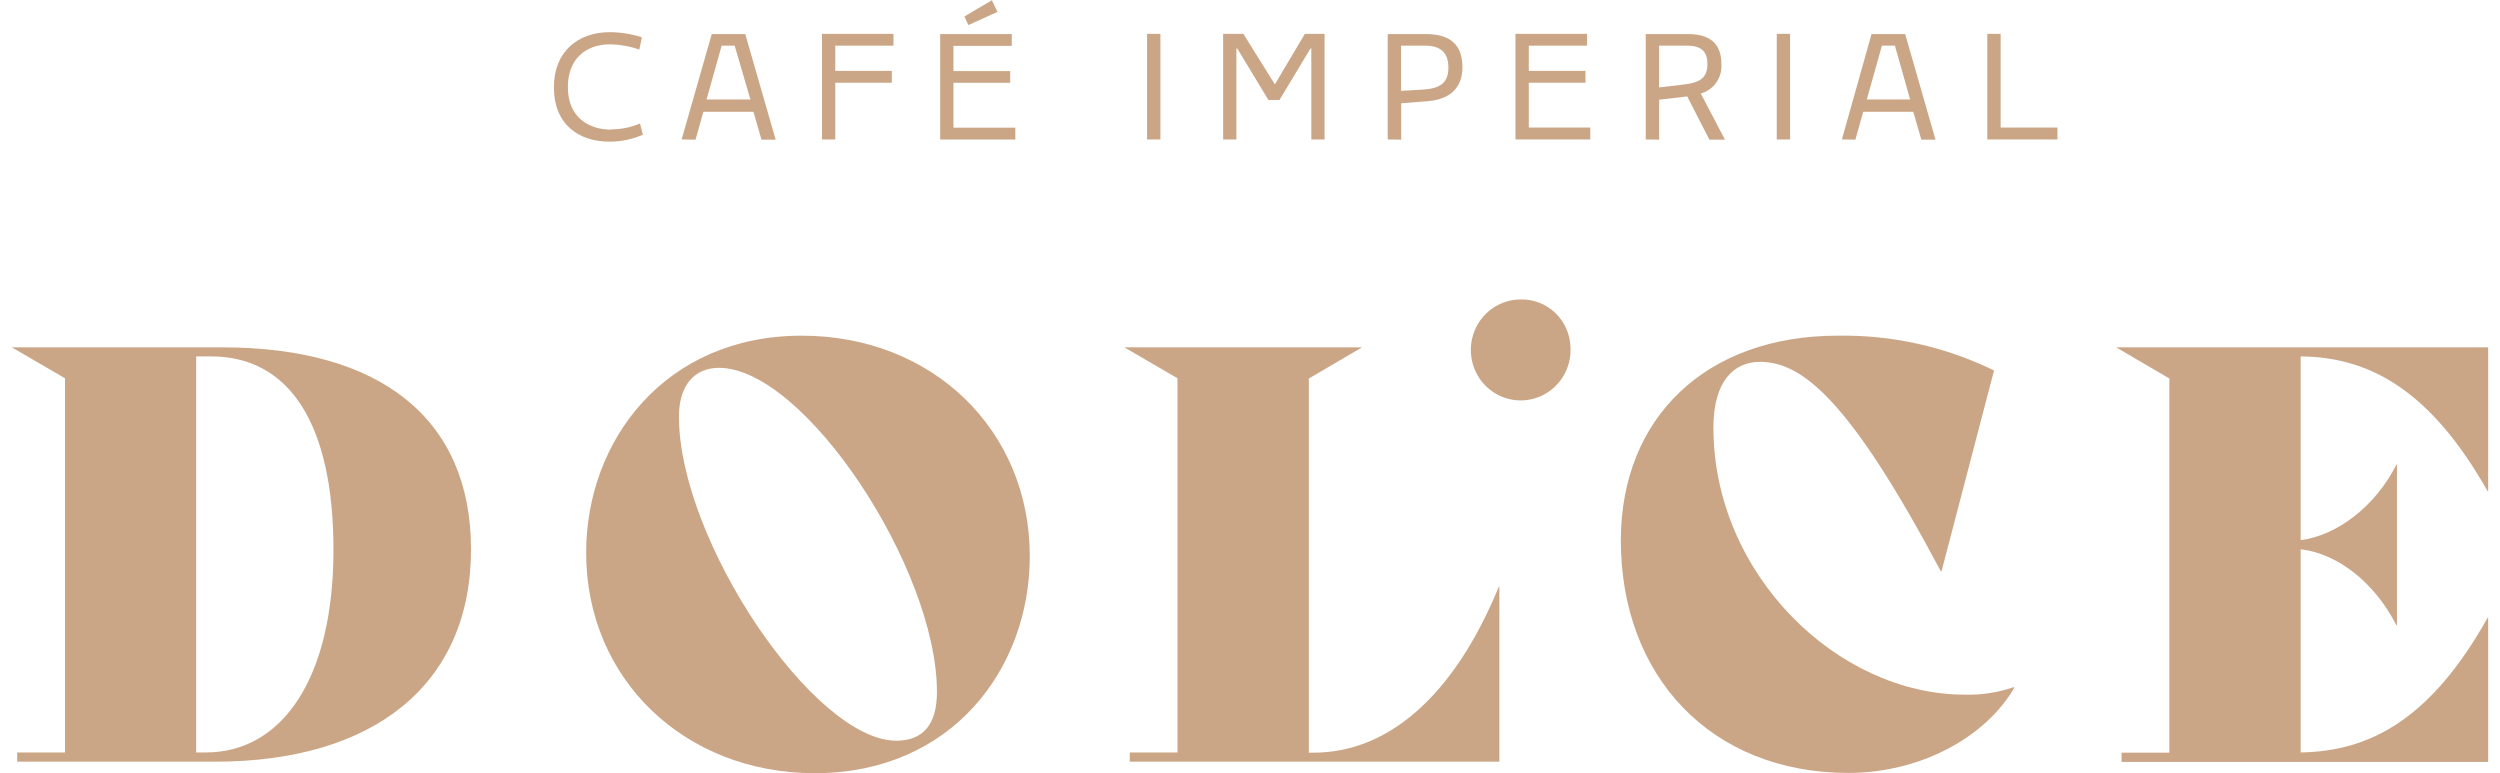 <svg width="194" height="60" viewBox="0 0 194 60" fill="none" xmlns="http://www.w3.org/2000/svg">
<g clip-path="url(#clip0_574_2355)">
<path d="M47.434 10.039C48.2 10.037 48.958 9.883 49.665 9.585L49.889 10.455C49.078 10.806 48.205 10.99 47.322 10.995C44.942 10.995 42.983 9.698 42.983 6.759C42.983 4.009 44.851 2.496 47.306 2.496C48.156 2.499 49 2.634 49.809 2.896L49.612 3.847C48.875 3.589 48.102 3.452 47.322 3.442C45.513 3.442 44.066 4.522 44.066 6.759C44.066 9.093 45.668 10.06 47.434 10.06" fill="#CBA686"/>
<path d="M52.895 10.822L55.232 2.642H57.832L60.191 10.838H59.091L58.467 8.677H54.581L53.973 10.838L52.895 10.822ZM57.01 3.544H56.001L54.827 7.721H58.232L57.01 3.544Z" fill="#CBA686"/>
<path d="M69.334 2.626V3.544H64.818V5.5H69.206V6.419H64.818V10.822H63.788V2.626H69.334Z" fill="#CBA686"/>
<path d="M78.514 2.642V3.561H73.988V5.516H78.391V6.424H73.988V9.909H78.791V10.828H72.958V2.642H78.514ZM75.146 1.945L74.837 1.281L76.971 0.016L77.404 0.924L75.146 1.945Z" fill="#CBA686"/>
<path d="M90.048 2.626H89.013V10.822H90.048V2.626Z" fill="#CBA686"/>
<path d="M101.758 3.76H101.694L99.287 7.759H98.428L96.01 3.76H95.946V10.822H94.916V2.626H96.485L98.93 6.548L101.257 2.626H102.788V10.822H101.758V3.76Z" fill="#CBA686"/>
<path d="M107.688 10.822V2.642H110.64C112.636 2.642 113.485 3.561 113.485 5.214C113.485 6.867 112.46 7.71 110.816 7.85L108.734 8.013V10.838L107.688 10.822ZM110.469 6.948C111.729 6.862 112.396 6.446 112.396 5.246C112.396 4.047 111.75 3.544 110.592 3.544H108.724V7.051L110.469 6.948Z" fill="#CBA686"/>
<path d="M123.156 2.626V3.544H118.635V5.5H123.033V6.419H118.635V9.898H123.407V10.822H117.6V2.626H123.156Z" fill="#CBA686"/>
<path d="M127.709 10.822V2.642H130.986C133.03 2.642 133.58 3.723 133.58 4.96C133.62 5.472 133.481 5.981 133.189 6.401C132.897 6.82 132.468 7.123 131.979 7.256L133.857 10.838H132.651L130.927 7.483L128.75 7.737V10.838L127.709 10.822ZM130.666 6.559C131.936 6.419 132.496 6.019 132.496 4.971C132.496 4.074 132.096 3.544 130.938 3.544H128.744V6.786L130.666 6.559Z" fill="#CBA686"/>
<path d="M138.912 2.626H137.876V10.822H138.912V2.626Z" fill="#CBA686"/>
<path d="M142.931 10.822L145.231 2.642H147.841L150.195 10.838H149.096L148.471 8.677H144.586L143.977 10.838L142.931 10.822ZM147.046 3.544H146.037L144.863 7.721H148.226L147.046 3.544Z" fill="#CBA686"/>
<path d="M155.25 2.626V9.898H159.658V10.822H154.214V2.626H155.25Z" fill="#CBA686"/>
<path d="M36.551 42.624C36.551 53.209 28.908 59.108 16.675 59.108H1.335V58.39H5.045V29.354L0.919 26.955H17.278C29.463 26.955 36.551 32.45 36.551 42.624ZM25.877 42.667C25.877 32.883 22.45 27.658 16.381 27.658H15.223V58.39H15.965C21.938 58.39 25.877 52.582 25.877 42.667Z" fill="#CBA686"/>
<path d="M45.486 42.889C45.486 34.136 51.651 26.048 62.214 26.048C72.355 26.048 79.912 33.374 79.912 43.159C79.912 51.912 73.844 60 63.233 60C53.129 60 45.486 52.717 45.486 42.889ZM72.707 53.695C72.707 44.088 62.416 28.544 55.793 28.544C53.941 28.544 52.686 29.841 52.686 32.326C52.686 41.932 63.158 57.477 69.552 57.477C71.591 57.477 72.707 56.272 72.707 53.695Z" fill="#CBA686"/>
<path d="M116.351 45.526V59.108H87.668V58.39H91.372V29.354L87.251 26.955H105.692L101.566 29.371V58.406H101.94C107.635 58.406 112.78 54.122 116.303 45.542L116.351 45.526Z" fill="#CBA686"/>
<path d="M125.777 41.954C125.777 32.348 132.448 26.048 142.595 26.048C146.795 25.975 150.954 26.901 154.737 28.749L150.66 44.342H150.611C143.571 31.073 139.862 28.079 136.574 28.079C134.535 28.079 132.961 29.603 132.961 33.174C132.961 44.564 142.595 53.905 152.469 53.905C153.758 53.94 155.043 53.743 156.264 53.322L156.312 53.365C154.086 57.207 149.037 59.978 143.433 59.978C132.758 59.978 125.777 52.474 125.777 41.932" fill="#CBA686"/>
<path d="M121.87 26.955C121.909 27.737 121.716 28.514 121.316 29.183C120.915 29.853 120.326 30.386 119.623 30.714C118.92 31.041 118.137 31.148 117.373 31.02C116.61 30.892 115.902 30.536 115.341 29.997C114.78 29.458 114.392 28.761 114.226 27.996C114.06 27.231 114.124 26.434 114.41 25.706C114.696 24.979 115.191 24.355 115.831 23.915C116.471 23.475 117.226 23.239 118 23.238C119 23.212 119.969 23.589 120.695 24.286C121.421 24.983 121.843 25.943 121.87 26.955Z" fill="#CBA686"/>
<path d="M193.038 38.113H193.081V26.955H164.216L168.342 29.371V58.406H164.633V59.125H193.081V47.941H193.038C188.683 55.71 184.002 58.303 178.531 58.39V42.624C181.403 42.954 184.285 45.212 185.961 48.524H186.004V36.054H185.961C184.333 39.296 181.328 41.571 178.531 41.911V27.658C184.002 27.701 188.683 30.424 193.038 38.113Z" fill="#CBA686"/>
</g>
<defs>
<clipPath id="clip0_574_2355">
<rect width="192.162" height="60" fill="white" transform="translate(0.919)"/>
</clipPath>
</defs>
</svg>
